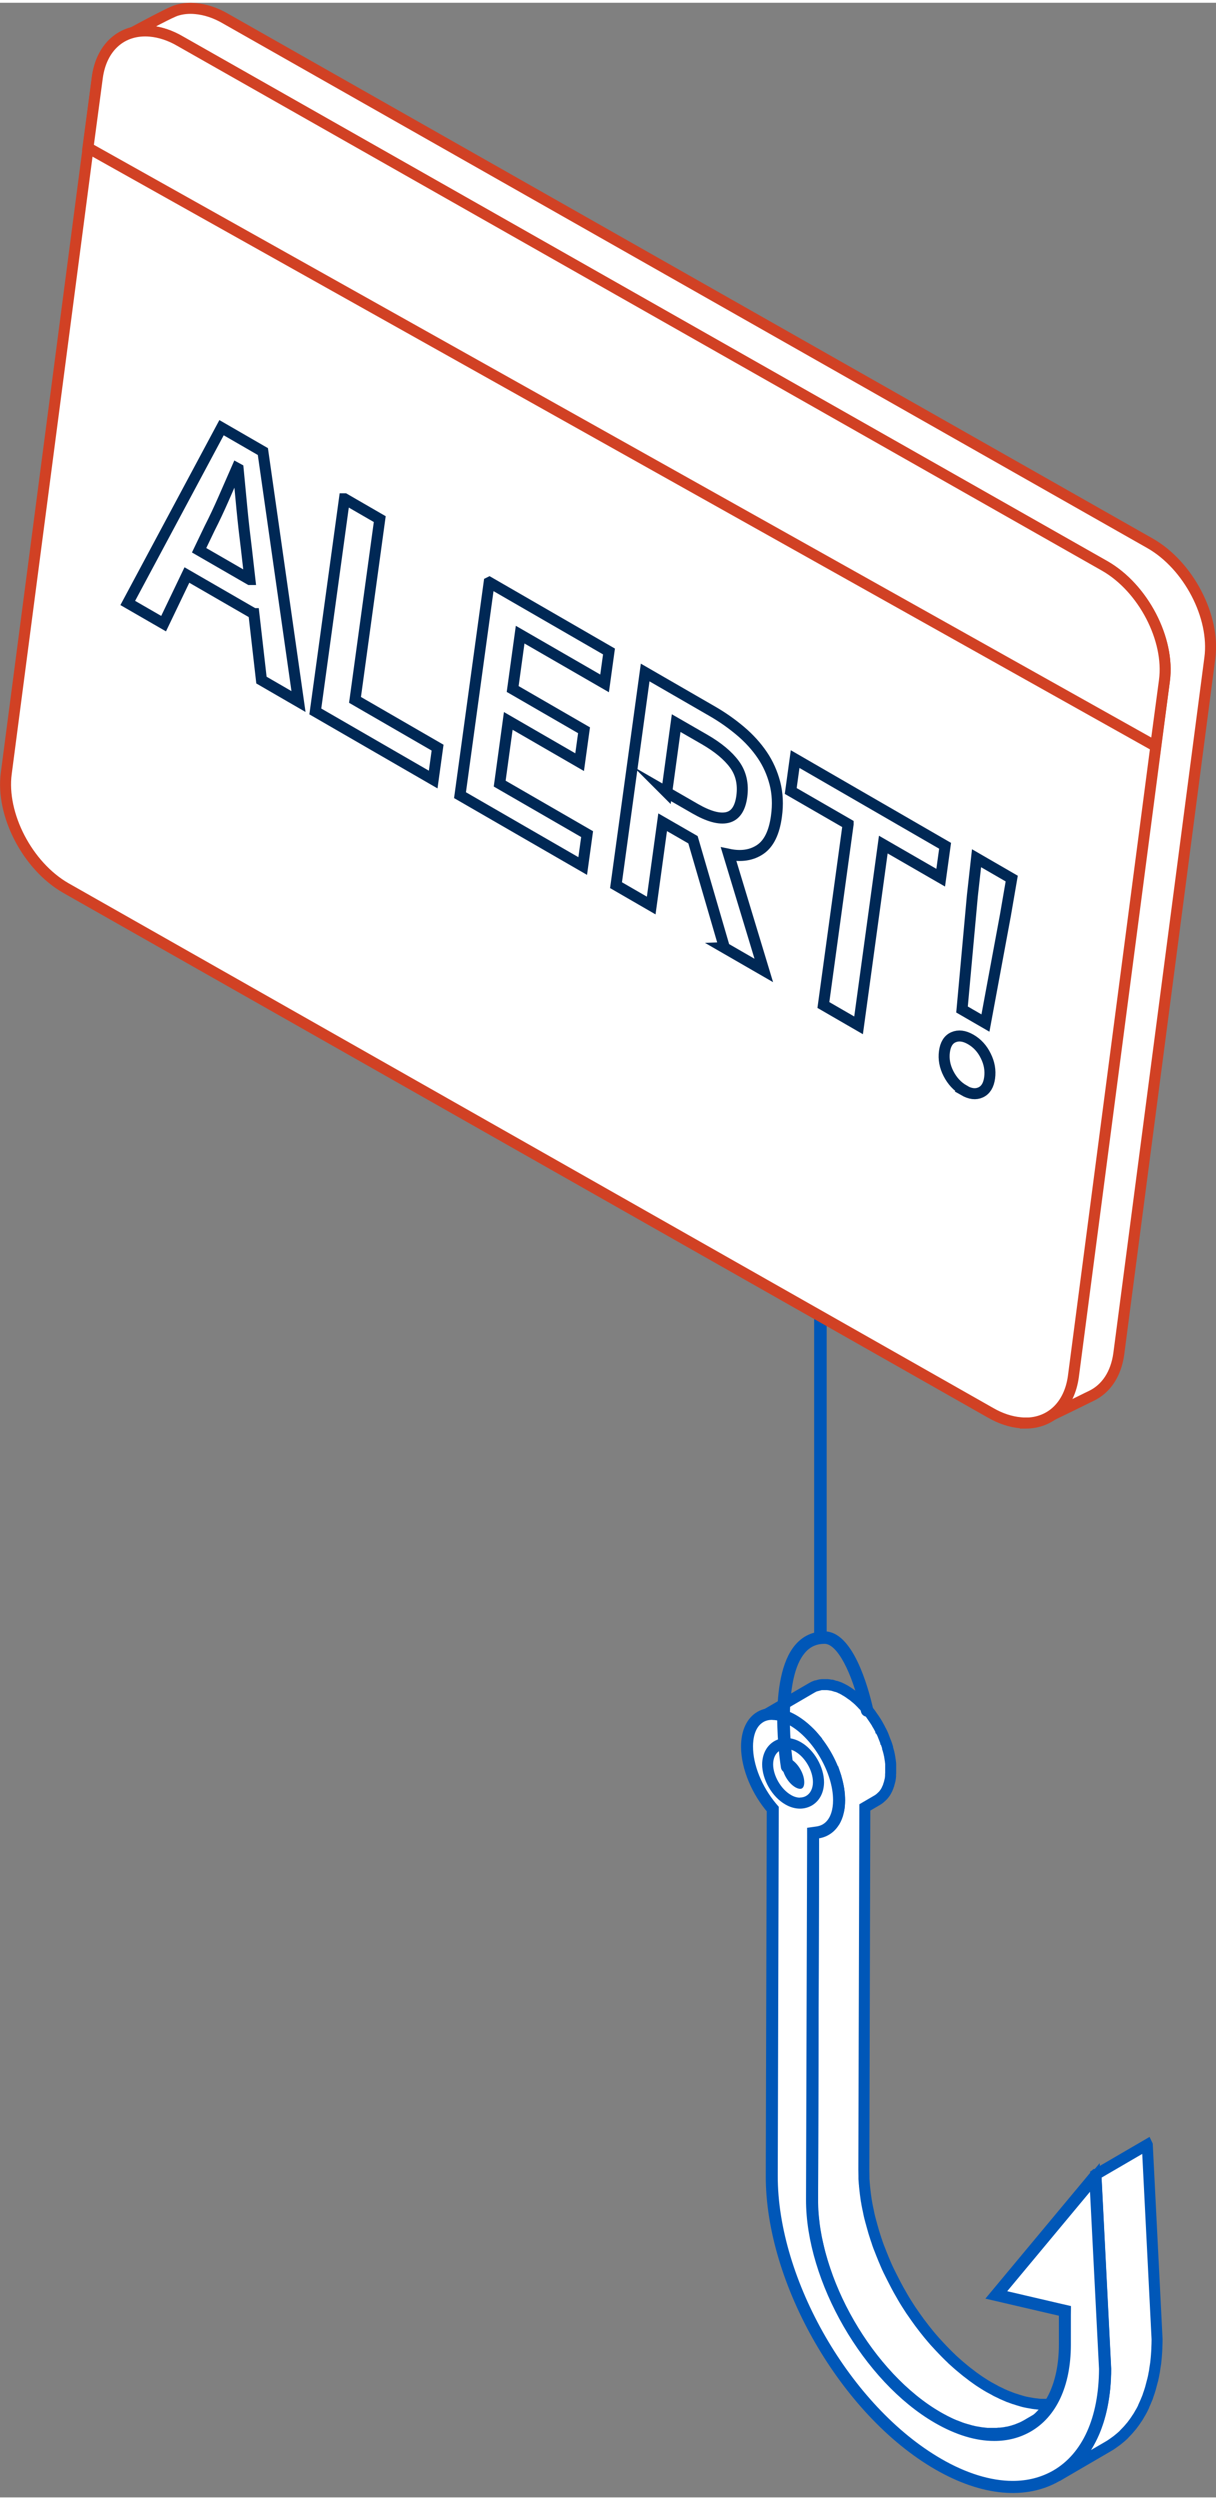 <?xml version="1.0" encoding="UTF-8"?><svg xmlns="http://www.w3.org/2000/svg" id="Layer_166e9cf1158f77" viewBox="0 0 110.6 226.73" aria-hidden="true" width="110px" height="226px"><rect x="0" y="0" width="110.6" height="226.73" fill="#808080" stroke="none"/><defs><linearGradient class="cerosgradient" data-cerosgradient="true" id="CerosGradient_id6bfb741cd" gradientUnits="userSpaceOnUse" x1="50%" y1="100%" x2="50%" y2="0%"><stop offset="0%" stop-color="#d1d1d1"/><stop offset="100%" stop-color="#d1d1d1"/></linearGradient><linearGradient/><style>.cls-1-66e9cf1158f77{stroke:#d14124;}.cls-1-66e9cf1158f77,.cls-2-66e9cf1158f77,.cls-3-66e9cf1158f77,.cls-4-66e9cf1158f77{fill:#fff;}.cls-1-66e9cf1158f77,.cls-3-66e9cf1158f77,.cls-4-66e9cf1158f77{stroke-miterlimit:10;}.cls-5-66e9cf1158f77{fill:#0057b8;}.cls-3-66e9cf1158f77{stroke:#0057b8;}.cls-4-66e9cf1158f77{stroke:#002855;}</style></defs><rect class="cls-5-66e9cf1158f77" x="74.05" y="49.15" width="1.14" height="99.07"/><path class="cls-1-66e9cf1158f77" d="M17.74.92c.82.07,1.69.35,2.59.86l84.09,47.69c3.36,1.93,5.7,6.41,5.22,10.01l-8.28,63.23c-.23,1.76-1.1,2.98-2.31,3.54-.21.1-1.69.83-3.57,1.74,0,0-.18-1.75-1.08-2.27L10.31,78.04c-3.36-1.93-5.7-6.42-5.22-10.02L11.44,3.5c2.42-1.31,4.29-2.29,4.72-2.42.49-.15,1.02-.2,1.59-.16Z"/><path class="cls-1-66e9cf1158f77" d="M95.14,128.61l-.06-.57c-.05-.43-.29-1.62-.88-1.96L10.12,78.39c-3.49-2-5.92-6.68-5.42-10.42L11.06,3.25l.19-.1c3.74-2.03,4.53-2.37,4.79-2.45.54-.17,1.13-.23,1.74-.17.9.08,1.83.38,2.75.92l84.09,47.69c3.49,2,5.92,6.67,5.42,10.41l-8.28,63.23c-.25,1.84-1.15,3.2-2.53,3.85-.09.04-.44.21-.96.47-.65.32-1.57.77-2.61,1.27l-.51.25Z"/><path class="cls-1-66e9cf1158f77" d="M13.62,2.98c.82.07,1.69.35,2.59.86l84.09,47.69c3.36,1.93,5.7,6.41,5.22,10.01l-8.28,63.23c-.35,2.64-2.12,4.07-4.37,3.88-.82-.07-1.69-.35-2.59-.86L6.18,80.11c-3.36-1.93-5.7-6.42-5.22-10.02L9.24,6.87c.35-2.64,2.12-4.08,4.37-3.89Z"/><path class="cls-1-66e9cf1158f77" d="M93.26,129.08c-.14,0-.29,0-.43-.02-.9-.08-1.83-.38-2.76-.92L5.99,80.46c-3.49-2-5.92-6.68-5.42-10.42L8.85,6.82c.37-2.79,2.25-4.45,4.8-4.23.9.07,1.83.38,2.75.92l84.09,47.69c3.49,2,5.92,6.67,5.42,10.41l-8.28,63.23c-.35,2.62-2.04,4.25-4.37,4.25Z"/><path class="cls-4-66e9cf1158f77" d="M23.08,55.52l-6.08-3.51-2.12,4.42-3.26-1.88,8.53-15.93,3.76,2.17,3.24,22.72-3.37-1.95-.69-6.04ZM22.73,52.42l-.31-2.73c-.15-1.19-.29-2.41-.41-3.65-.12-1.24-.23-2.46-.35-3.68l-.11-.06c-.41.93-.81,1.86-1.22,2.79-.41.93-.82,1.81-1.26,2.67l-.96,2,4.61,2.66Z"/><path class="cls-4-66e9cf1158f77" d="M31.34,45.08l3.2,1.85-2.25,16.43,7.51,4.34-.4,2.9-10.72-6.19,2.65-19.33Z"/><path class="cls-4-66e9cf1158f77" d="M44.51,52.68l10.88,6.28-.4,2.9-7.68-4.43-.68,4.94,6.49,3.75-.4,2.9-6.49-3.75-.78,5.7,7.95,4.59-.4,2.9-11.16-6.44,2.65-19.33Z"/><path class="cls-4-66e9cf1158f77" d="M65.89,85.88l-2.86-9.81-2.76-1.59-1.04,7.57-3.2-1.85,2.65-19.33,6.1,3.52c.94.54,1.8,1.15,2.58,1.81.78.66,1.44,1.39,1.97,2.17.53.78.91,1.64,1.15,2.56.24.93.29,1.93.14,3.01-.2,1.48-.69,2.48-1.47,3.01-.78.53-1.74.68-2.88.44l3.2,10.56-3.59-2.07ZM60.64,71.76l2.57,1.48c1.23.71,2.21.98,2.94.81.73-.17,1.17-.81,1.32-1.92.15-1.12-.07-2.09-.66-2.9-.59-.81-1.51-1.57-2.74-2.28l-2.57-1.48-.86,6.29Z"/><path class="cls-4-66e9cf1158f77" d="M77.14,74.65l-5.22-3.01.4-2.9,13.64,7.88-.4,2.9-5.22-3.01-2.25,16.43-3.2-1.85,2.25-16.43Z"/><path class="cls-4-66e9cf1158f77" d="M87.66,98.83c-.59-.34-1.05-.84-1.39-1.5-.34-.66-.46-1.33-.37-2,.09-.67.36-1.11.82-1.31.46-.2.98-.14,1.57.2.59.34,1.05.84,1.37,1.5.33.66.44,1.32.35,1.99-.09.67-.36,1.11-.81,1.32-.45.21-.96.15-1.55-.19ZM88.44,81.17l.38-3.42,3.2,1.85-.57,3.31-1.82,9.82-2.13-1.23.94-10.33Z"/><path class="cls-1-66e9cf1158f77" d="M104.8,66.95l.72-5.4c.48-3.6-1.86-8.08-5.22-10.01L16.2,3.85c-.9-.51-1.77-.8-2.59-.86-2.25-.19-4.02,1.24-4.37,3.89l-.81,6.1,96.37,53.98Z"/><path class="cls-1-66e9cf1158f77" d="M105.11,67.58l-.51-.29L8,13.18l.85-6.37c.37-2.79,2.25-4.45,4.8-4.23.9.08,1.83.38,2.75.92l84.09,47.69c3.49,2,5.92,6.67,5.42,10.41l-.8,5.98Z"/><path class="cls-3-66e9cf1158f77" d="M97.7,217.72s-.1.04-.15.06c-.1.04-.2.09-.3.12-.08.03-.17.06-.25.08-.05.02-.1.03-.16.05-.1.03-.21.05-.32.08-.04,0-.07.02-.11.03-.02,0-.04,0-.06.01-.17.03-.35.06-.53.08-.06,0-.12.01-.19.02-.12,0-.24.01-.36.02-.07,0-.14,0-.2,0-.1,0-.19,0-.29,0-.08,0-.16,0-.24-.01-.08,0-.16-.02-.25-.03-.09,0-.18-.02-.27-.03-.08-.01-.15-.02-.23-.04-.1-.02-.2-.03-.3-.05-.07-.01-.13-.03-.2-.04-.11-.02-.21-.05-.32-.08-.07-.02-.13-.04-.2-.06-.12-.03-.23-.07-.35-.11-.06-.02-.11-.04-.17-.05-.17-.06-.34-.12-.51-.19,0,0-.01,0-.02,0-.17-.07-.35-.15-.53-.23-.05-.02-.11-.05-.16-.08-.13-.06-.25-.12-.38-.18-.06-.03-.12-.06-.18-.1-.17-.09-.33-.18-.5-.27-.19-.11-.38-.22-.56-.34,0,0-.02-.01-.03-.02-.18-.11-.36-.23-.54-.36-.06-.04-.12-.09-.18-.13-.12-.08-.24-.17-.35-.26-.07-.05-.14-.11-.21-.16-.11-.08-.21-.16-.32-.25-.08-.06-.15-.13-.23-.19-.1-.08-.2-.17-.3-.25-.08-.07-.16-.14-.24-.21-.1-.09-.19-.17-.29-.26-.08-.07-.16-.14-.23-.22-.1-.09-.2-.19-.29-.28-.07-.07-.14-.14-.21-.21-.1-.1-.2-.21-.3-.31-.06-.07-.13-.14-.19-.2-.12-.13-.23-.25-.35-.38-.04-.05-.09-.09-.13-.14-.16-.18-.31-.36-.47-.55-.03-.04-.07-.08-.1-.12-.12-.15-.24-.3-.36-.45-.14-.18-.28-.37-.42-.55-.02-.03-.04-.06-.06-.08-.22-.3-.44-.61-.65-.92-.04-.06-.08-.12-.12-.17-.26-.4-.52-.8-.76-1.22-.03-.05-.06-.1-.09-.16-.17-.29-.34-.59-.49-.88-.06-.11-.11-.22-.17-.33-.06-.12-.12-.23-.18-.35-.08-.16-.16-.32-.24-.48-.03-.05-.05-.11-.08-.16-.1-.21-.2-.42-.29-.64-.02-.06-.05-.11-.07-.17-.07-.16-.14-.32-.2-.48-.03-.07-.06-.14-.09-.22-.06-.15-.12-.3-.18-.46-.03-.07-.05-.13-.08-.2-.07-.19-.14-.38-.2-.58,0-.03-.02-.05-.03-.08-.07-.22-.14-.44-.21-.66-.02-.07-.04-.14-.06-.21-.04-.15-.09-.31-.13-.46-.02-.08-.04-.17-.07-.25-.04-.14-.07-.28-.11-.42-.02-.08-.04-.17-.06-.25-.03-.15-.06-.29-.09-.44-.02-.08-.03-.15-.05-.23-.04-.18-.07-.37-.1-.55,0-.03-.01-.07-.02-.1-.03-.22-.06-.43-.09-.65,0-.06-.01-.12-.02-.18-.02-.16-.03-.31-.05-.47,0-.07-.01-.15-.02-.22-.01-.15-.02-.29-.03-.44,0-.07,0-.14,0-.21,0-.21-.01-.41-.01-.61l.09-32.93,1.13-.66c.09-.05.17-.11.24-.17.02-.02.05-.04.07-.06.05-.05.11-.1.16-.15.02-.02.04-.05.07-.07.06-.07.11-.14.16-.21,0-.01.02-.03.03-.04,0,0,0,0,0,0,.06-.09.11-.19.16-.29,0,0,0,0,0,0,0-.01,0-.02.01-.03.03-.07.06-.13.09-.2.01-.03.02-.07.03-.1,0-.02.01-.04.02-.06,0-.02.01-.04.02-.06.02-.07.04-.14.06-.21,0-.02,0-.05.02-.08,0-.02,0-.03.01-.05,0-.03.01-.05.02-.08.01-.07.02-.13.03-.2,0-.04,0-.07.01-.11,0-.01,0-.03,0-.04,0-.02,0-.03,0-.05,0-.07,0-.13.01-.2,0-.07,0-.13,0-.2h0c0-.08,0-.14,0-.2,0-.07,0-.14,0-.2,0-.03,0-.06,0-.1,0-.01,0-.03,0-.04,0-.02,0-.05,0-.07,0-.07-.01-.14-.02-.21,0-.07-.02-.14-.03-.21,0,0,0,0,0,0,0,0,0,0,0-.01-.01-.07-.02-.13-.03-.2-.01-.07-.03-.15-.04-.22,0-.03-.01-.05-.02-.08,0-.02,0-.03-.01-.05,0-.03-.01-.06-.02-.09-.02-.07-.04-.15-.06-.22-.02-.06-.03-.11-.05-.17,0,0,0-.02,0-.03,0,0,0-.02,0-.03-.02-.07-.05-.15-.07-.22-.02-.07-.05-.14-.08-.22,0-.01-.01-.03-.02-.04,0-.01,0-.02-.01-.03-.02-.04-.03-.09-.05-.13-.03-.07-.05-.14-.08-.21-.02-.05-.04-.1-.06-.15,0,0,0-.02-.01-.03,0,0,0-.02-.01-.03-.03-.07-.06-.14-.09-.21-.04-.07-.07-.15-.11-.22,0-.01-.01-.02-.02-.03,0-.01-.02-.03-.02-.04-.03-.06-.06-.12-.09-.18-.04-.07-.08-.14-.12-.22-.02-.04-.04-.08-.06-.11,0-.01-.02-.03-.02-.04-.04-.06-.08-.12-.11-.18-.06-.09-.12-.19-.18-.28,0-.01-.02-.03-.03-.04-.08-.12-.17-.24-.25-.36,0,0,0-.01-.01-.02,0,0,0,0,0,0-.06-.08-.12-.17-.19-.25-.05-.06-.1-.13-.15-.19,0,0,0,0,0,0,0,0,0,0,0,0-.05-.06-.11-.13-.16-.19-.05-.06-.11-.12-.17-.18,0,0-.02-.02-.03-.03,0,0-.02-.02-.03-.03-.04-.04-.08-.08-.12-.13-.06-.06-.12-.12-.18-.18-.02-.02-.04-.03-.05-.05-.01-.01-.03-.03-.04-.04-.03-.03-.06-.06-.09-.08-.06-.06-.12-.11-.19-.16-.03-.02-.05-.04-.08-.07-.01-.01-.03-.02-.04-.03-.02-.02-.04-.04-.06-.05-.06-.05-.12-.1-.19-.14-.04-.03-.09-.06-.13-.09,0,0-.02-.01-.03-.02,0,0-.02-.01-.02-.02-.06-.04-.12-.08-.18-.12-.06-.04-.12-.07-.18-.11-.01,0-.03-.02-.04-.02-.04-.03-.09-.05-.13-.08-.06-.03-.12-.06-.17-.09-.04-.02-.07-.04-.11-.05,0,0-.02,0-.03-.01-.01,0-.02-.01-.03-.02-.06-.03-.11-.05-.17-.07-.06-.02-.11-.04-.17-.06-.01,0-.02,0-.03,0,0,0-.02,0-.03,0-.04-.01-.08-.03-.11-.04-.06-.02-.12-.03-.17-.05-.03,0-.06-.01-.08-.02-.01,0-.02,0-.04,0-.02,0-.04,0-.05-.01-.06-.01-.12-.02-.19-.03-.04,0-.08,0-.11-.01-.01,0-.03,0-.04,0-.01,0-.02,0-.04,0-.07,0-.13,0-.2,0-.03,0-.06,0-.09,0-.02,0-.04,0-.07,0-.02,0-.05,0-.07,0-.08,0-.16.02-.24.04,0,0,0,0,0,0-.02,0-.04.01-.06.02-.08.02-.16.04-.24.06,0,0-.01,0-.02,0-.11.04-.22.09-.32.15l-4.67,2.72c.1-.06.21-.11.32-.15.08-.03.17-.05.25-.07.02,0,.04-.01.06-.02.1-.02.21-.03.32-.04.02,0,.04,0,.07,0,.11,0,.21,0,.32,0,.01,0,.03,0,.04,0,.11.01.23.03.35.05.01,0,.02,0,.04,0,.12.03.25.06.37.1,0,0,.02,0,.03,0,.13.05.27.1.4.16,0,0,.02,0,.03.01.14.06.28.14.42.22.14.08.28.17.42.27,0,0,.02.01.03.02.13.09.26.19.38.29.01.01.03.02.04.03.12.1.24.21.36.32.01.01.03.03.04.04.12.11.24.23.35.35,0,0,.02.02.03.03.05.05.1.11.15.17l-2.81,1.64c-.06.03-.11.08-.15.13-.01.01-.03.03-.04.05-.02.02-.04.04-.05.06-.02.03-.04.06-.05.1,0,0,0,0,0,0,0,0,0,0,0,0-.01.02-.02.05-.03.07,0,.02-.02.05-.02.07,0,.02-.01.05-.02.07,0,0,0,.02,0,.03,0,0,0,0,0,0,0,.01,0,.02,0,.03,0,.02,0,.04-.01.07,0,.02,0,.04,0,.07,0,.02,0,.04,0,.07,0,.02,0,.04,0,.07h0s0,.05,0,.07c0,.02,0,.05,0,.07,0,.02,0,.05,0,.07,0,.02,0,.05,0,.07,0,.02,0,.05.01.07,0,0,0,0,0,0,0,0,0,0,0,0,0,.02,0,.04.01.07,0,.02,0,.05.01.07,0,.02.01.05.02.07,0,.03.01.05.02.07,0,.02.01.04.02.06,0,0,0,0,0,0,0,0,0,0,0,.01,0,.02.02.05.02.07,0,.02.02.05.03.07,0,.02.02.05.03.07,0,.02.02.05.03.07,0,.02.01.03.02.05,0,0,0,0,0,0,0,0,0,0,0,.01.01.02.02.05.03.07.01.03.02.05.04.07.01.03.03.06.04.08.02.03.03.06.05.09,0,0,0,.01,0,.02,0,0,0,.01.01.02.03.06.07.11.1.17.03.04.06.09.09.13.02.03.04.06.06.08.02.02.04.05.05.07.02.02.04.04.05.06.02.02.04.04.05.06,0,0,0,0,.01.01,0,0,0,0,0,0,.01.02.03.03.04.04.02.02.04.04.06.06.02.02.04.04.06.06.02.02.04.04.06.05.01,0,.02.02.03.03,0,0,0,0,0,0,0,0,.02.01.02.02.02.02.04.03.06.05.02.02.04.03.06.04.02.01.04.03.06.04.02.01.04.02.06.04,0,0,0,0,.01,0,.01,0,.03.02.04.02.02.01.04.02.06.03.02,0,.04.02.06.03.02,0,.04.02.06.02.02,0,.04.01.06.02,0,0,0,0,.01,0,0,0,0,0,0,0,.01,0,.03,0,.04.01.02,0,.04.01.06.02.02,0,.04,0,.06.01.02,0,.04,0,.06.01.01,0,.03,0,.04,0,0,0,0,0,0,0,0,0,0,0,.01,0,.02,0,.04,0,.07,0,.02,0,.05,0,.07,0,.03,0,.05,0,.08-.01,0,0,0,0,0,0,0,0,0,0,0,0,.03,0,.06-.02.09-.03.04-.01.08-.03.11-.05l2.81-1.64c.03.09.06.18.09.27,0,0,0,.02,0,.03.05.16.09.33.13.49,0,.02,0,.03.01.05.04.17.07.33.1.5,0,0,0,0,0,.01.03.17.05.33.06.5,0,.01,0,.03,0,.04.01.16.02.33.02.49,0,.16,0,.31-.02.46,0,.01,0,.03,0,.04-.01.14-.03.27-.06.39,0,.02,0,.03-.01.05-.03.12-.06.24-.09.35,0,.02-.01.04-.02.06-.04.11-.07.21-.12.3,0,0,0,.02-.01.03-.03.06-.07.12-.1.18l-1.93,1.12-.09,33.3c0,.17,0,.34,0,.51,0,.03,0,.07,0,.1,0,.07,0,.14,0,.21,0,.08,0,.16.01.24,0,.06.01.13.02.19,0,.07.01.15.02.22,0,.05,0,.1.01.14.01.11.02.22.04.32,0,.06.01.12.02.18,0,.02,0,.04,0,.06.02.19.05.38.08.57,0,0,0,.01,0,.02,0,.03.01.07.02.1.03.15.05.31.08.46,0,.03.01.06.02.09.01.08.03.15.05.23.02.09.04.18.06.27.01.05.03.11.04.16.02.08.04.17.06.25.01.06.03.12.04.19.02.08.04.16.06.24.02.08.04.17.07.25.01.04.02.08.03.12.03.11.07.23.1.34.02.07.04.14.06.21,0,.02.01.04.02.06.06.2.12.4.19.59,0,0,0,0,0,.01,0,.03.02.05.03.08.06.16.11.33.17.49.01.03.02.06.03.09.02.07.05.13.07.2.03.09.07.18.1.27.02.06.05.12.07.18.03.07.06.15.09.22.02.05.04.1.06.15.05.11.09.22.14.32.02.06.05.11.07.17,0,.02.02.04.02.06.08.19.17.37.25.55,0,0,0,.02.01.02.03.06.05.11.08.17.07.14.13.28.2.42.01.02.02.04.03.07.06.12.12.23.18.34.05.09.09.19.14.28,0,.02.02.03.03.05.16.3.32.59.49.88.01.02.03.05.04.07.02.03.03.05.05.08.24.41.5.82.76,1.22.01.02.03.05.04.07.02.04.05.07.07.11.21.31.42.62.65.92,0,0,0,0,0,0,.02.03.04.06.07.09.14.18.27.37.42.55,0,.01.02.02.02.03.11.14.22.28.34.41.03.04.07.08.1.12,0,0,0,0,0,0,.15.17.29.35.44.52,0,0,.01.01.02.02.04.05.09.1.13.14.1.11.2.22.29.33.02.02.03.04.05.05.06.07.13.14.2.21.07.08.15.16.22.23.03.03.05.05.08.08.07.07.14.14.21.21.06.06.13.13.19.19.03.03.07.06.1.1.08.07.15.14.23.22.06.05.11.1.17.15.04.04.08.07.13.11.08.07.16.14.23.2.05.04.1.09.15.13.05.04.1.08.15.13.08.06.15.13.23.19.04.03.08.07.12.1.06.05.13.1.2.15.07.05.14.11.21.16.03.02.06.05.09.07.09.06.18.13.26.19.06.04.12.09.18.13.02.01.03.02.05.03.16.11.32.22.48.32,0,0,0,0,0,0,.01,0,.02.01.03.02.15.09.3.19.45.27.04.02.07.04.11.07.12.07.24.14.36.2.05.03.09.05.14.07.06.03.12.06.18.1.05.02.1.05.14.07.08.04.16.07.23.11.05.03.11.05.16.08.02,0,.04.02.07.03.15.07.31.13.46.19,0,0,0,0,0,0,0,0,0,0,.02,0,.15.06.3.12.44.17.02,0,.04.01.06.02.06.02.11.04.17.05.08.02.15.05.23.07.04.01.08.02.12.03.07.02.13.04.2.06.05.01.1.03.15.04.06.01.11.02.17.04.07.02.13.03.2.04.03,0,.07.02.1.02.06.01.13.02.19.03.08.01.15.03.23.04.03,0,.05,0,.08.01.07,0,.13.01.19.02.08,0,.16.02.25.03.02,0,.05,0,.07,0,.06,0,.11,0,.17,0,.1,0,.2,0,.29,0,.03,0,.05,0,.08,0,.04,0,.08,0,.12,0,.12,0,.24,0,.36-.02.04,0,.07,0,.11,0,.03,0,.05,0,.08-.01.18-.02.36-.04.53-.08.02,0,.03,0,.05,0,0,0,0,0,.01,0,.04,0,.07-.02.11-.03.11-.02.21-.05.32-.08.05-.01.1-.03.16-.05.07-.02.14-.04.2-.06.02,0,.03-.01.05-.02.1-.04.2-.08.3-.12.05-.02.1-.04.15-.06.15-.07.29-.14.43-.22l4.67-2.72c-.14.08-.28.15-.43.22Z"/><path class="cls-3-66e9cf1158f77" d="M104.34,194.67l-4.67,2.72.89,17.66c0,.28,0,.56-.02.83,0,.08,0,.15-.01.23-.01.19-.02.37-.04.55,0,.11-.02.21-.03.32-.02.15-.03.31-.06.46-.02.11-.03.22-.05.33-.02.14-.05.28-.07.41-.02.12-.05.24-.07.36-.03.12-.05.24-.08.36-.03.14-.07.28-.11.42-.03.11-.06.21-.09.32-.05.16-.1.32-.16.48-.03.09-.06.17-.09.26-.1.27-.21.52-.33.77-.09.19-.19.38-.29.56-.01.02-.02.04-.03.06-.09.16-.18.32-.28.47-.16.24-.32.47-.49.69-.04.05-.08.1-.13.16-.17.2-.34.39-.52.57-.02.02-.03.03-.04.05-.2.19-.4.36-.61.53-.05.04-.1.08-.16.12-.22.16-.44.31-.67.45l4.67-2.72c.23-.13.45-.29.67-.45.05-.04.1-.08.16-.12.21-.17.42-.34.61-.53.02-.01.03-.03.04-.05.18-.18.36-.37.52-.57.04-.05.09-.1.13-.15.17-.22.34-.45.49-.69,0,0,.01-.01.02-.02.09-.14.18-.29.26-.44.01-.02.02-.04.04-.06.1-.17.19-.35.28-.54,0,0,0-.02,0-.02.12-.25.22-.51.33-.77,0-.02.02-.05.03-.07.02-.06.04-.13.06-.19.06-.16.11-.32.16-.48.01-.04.03-.09.04-.13.02-.06.03-.13.05-.19.04-.14.07-.27.11-.42.01-.06.03-.11.05-.17.01-.06.02-.13.04-.19.03-.12.05-.24.07-.36.01-.06.03-.13.04-.19.01-.07.02-.15.03-.22.02-.11.03-.22.05-.33,0-.06.02-.11.03-.17.01-.09.02-.19.03-.29.01-.1.02-.21.03-.31,0-.04,0-.09.01-.13.01-.14.02-.28.03-.43,0-.08.01-.15.01-.23,0-.02,0-.04,0-.06.01-.24.02-.48.02-.73,0-.01,0-.03,0-.04l-.89-17.66Z"/><path class="cls-3-66e9cf1158f77" d="M99.67,197.39l-9.14,10.97,6.28,1.46v3.06c-.03,7.25-5.18,10.19-11.49,6.55-6.31-3.64-11.43-12.51-11.41-19.76l.09-33.3c-.14,0-.29-.01-.44-.04.15.02.3.04.44.04,1.4,0,2.36-1.09,2.37-3,0-2.68-1.89-5.96-4.22-7.31-2.34-1.35-4.24-.26-4.25,2.42,0,1.91.95,4.11,2.34,5.71.14.16.29.32.44.47-.15-.15-.3-.31-.44-.47l-.09,33.3c-.03,9.64,6.77,21.42,15.16,26.26,8.39,4.84,15.23.94,15.26-8.7l-.89-17.66ZM72.14,159.3c.78.45,1.41,1.54,1.41,2.44,0,.9-.64,1.25-1.42.81-.78-.45-1.41-1.54-1.41-2.44,0-.89.64-1.26,1.42-.81Z"/><path class="cls-2-66e9cf1158f77" d="M92.11,225.73c-2.1,0-4.38-.7-6.76-2.07-8.36-4.83-15.14-16.57-15.11-26.17l.09-33.33-.12-.14c-1.37-1.63-2.23-3.75-2.22-5.54,0-1.26.43-2.19,1.19-2.63.31-.18.67-.27,1.06-.27.56,0,1.2.2,1.85.57,2.31,1.33,4.18,4.57,4.17,7.22,0,1.01-.28,1.81-.79,2.32-.31.31-.7.5-1.14.56l-.43.06-.09,33.36c-.02,7.28,5.12,16.19,11.46,19.85,1.82,1.05,3.56,1.58,5.17,1.58,1.12,0,2.15-.26,3.05-.78,2.19-1.26,3.4-3.9,3.41-7.44v-3.14s-6.19-1.44-6.19-1.44l8.87-10.64.88,17.4c-.01,4.59-1.58,8.04-4.42,9.67-1.16.67-2.48,1.01-3.93,1.01Z"/><path class="cls-5-66e9cf1158f77" d="M70.25,156.07c.48,0,1.03.17,1.6.5,2.13,1.23,3.93,4.34,3.92,6.79,0,.87-.22,1.55-.64,1.97-.23.23-.52.37-.86.42l-.86.12v.87s-.1,32.92-.1,32.92c-.02,7.44,5.23,16.54,11.71,20.29,1.9,1.1,3.72,1.65,5.42,1.65,1.21,0,2.32-.29,3.3-.85,2.35-1.35,3.65-4.15,3.66-7.87v-2.74s.01-.8.01-.8l-.78-.18-5.02-1.17,7.53-9.04.82,16.1c-.02,4.42-1.5,7.7-4.17,9.24-1.09.62-2.32.94-3.68.94-1.99,0-4.24-.69-6.51-2.01-8.22-4.75-14.89-16.29-14.86-25.74l.09-33.15v-.37s-.24-.28-.24-.28c-1.3-1.55-2.11-3.54-2.1-5.22,0-.62.13-1.73.94-2.2.24-.14.51-.2.81-.2M72.76,164.13c.38,0,.75-.1,1.07-.28.71-.41,1.11-1.18,1.12-2.11,0-1.39-.9-2.96-2.11-3.65-.43-.25-.89-.38-1.33-.38-.38,0-.75.1-1.07.28-.71.41-1.11,1.18-1.12,2.11,0,1.39.9,2.96,2.11,3.65.43.25.89.38,1.33.38M70.25,155.07c-.47,0-.91.11-1.31.34-.93.53-1.44,1.62-1.44,3.06,0,1.91.89,4.14,2.34,5.86l-.09,33.15c-.03,9.76,6.86,21.7,15.36,26.61,2.46,1.42,4.85,2.14,7.01,2.14,1.52,0,2.93-.36,4.18-1.07,3-1.72,4.66-5.31,4.67-10.13l-.95-18.68-10.21,12.25,6.6,1.53v2.74c-.02,3.35-1.14,5.84-3.17,7-.83.48-1.77.71-2.8.71-1.5,0-3.18-.51-4.92-1.52-6.2-3.58-11.23-12.29-11.21-19.42l.09-32.92c.55-.07,1.04-.31,1.43-.7.61-.61.94-1.53.94-2.68,0-2.81-1.98-6.24-4.42-7.66-.73-.42-1.45-.64-2.1-.64h0ZM72.76,163.13c-.27,0-.55-.08-.83-.25-.9-.52-1.61-1.75-1.61-2.78,0-.57.23-1.03.61-1.25.17-.1.36-.15.57-.15.27,0,.55.08.83.24.9.52,1.61,1.74,1.61,2.78,0,.57-.23,1.03-.61,1.25-.17.1-.36.15-.57.15h0ZM71.51,159.5c-.07,0-.12.01-.17.04-.14.08-.21.28-.21.56,0,.75.55,1.71,1.21,2.09.16.09.31.14.43.14.07,0,.12-.01.17-.04.14-.08.21-.28.21-.56,0-.75-.55-1.71-1.21-2.09-.16-.09-.31-.14-.43-.14h0Z"/><path class="cls-5-66e9cf1158f77" d="M71.59,160.89c-.27,0-.51-.2-.56-.48-.05-.33-1.28-8.14,1.3-11.16.69-.81,1.59-1.23,2.67-1.23,2.55,0,3.94,4.94,4.42,7.06.07.31-.12.61-.43.68-.3.07-.61-.12-.68-.43-.82-3.64-2.18-6.18-3.31-6.18-.74,0-1.33.27-1.8.83-1.86,2.18-1.38,8.13-1.04,10.24.05.31-.16.6-.47.65-.03,0-.06,0-.09,0Z"/></svg>